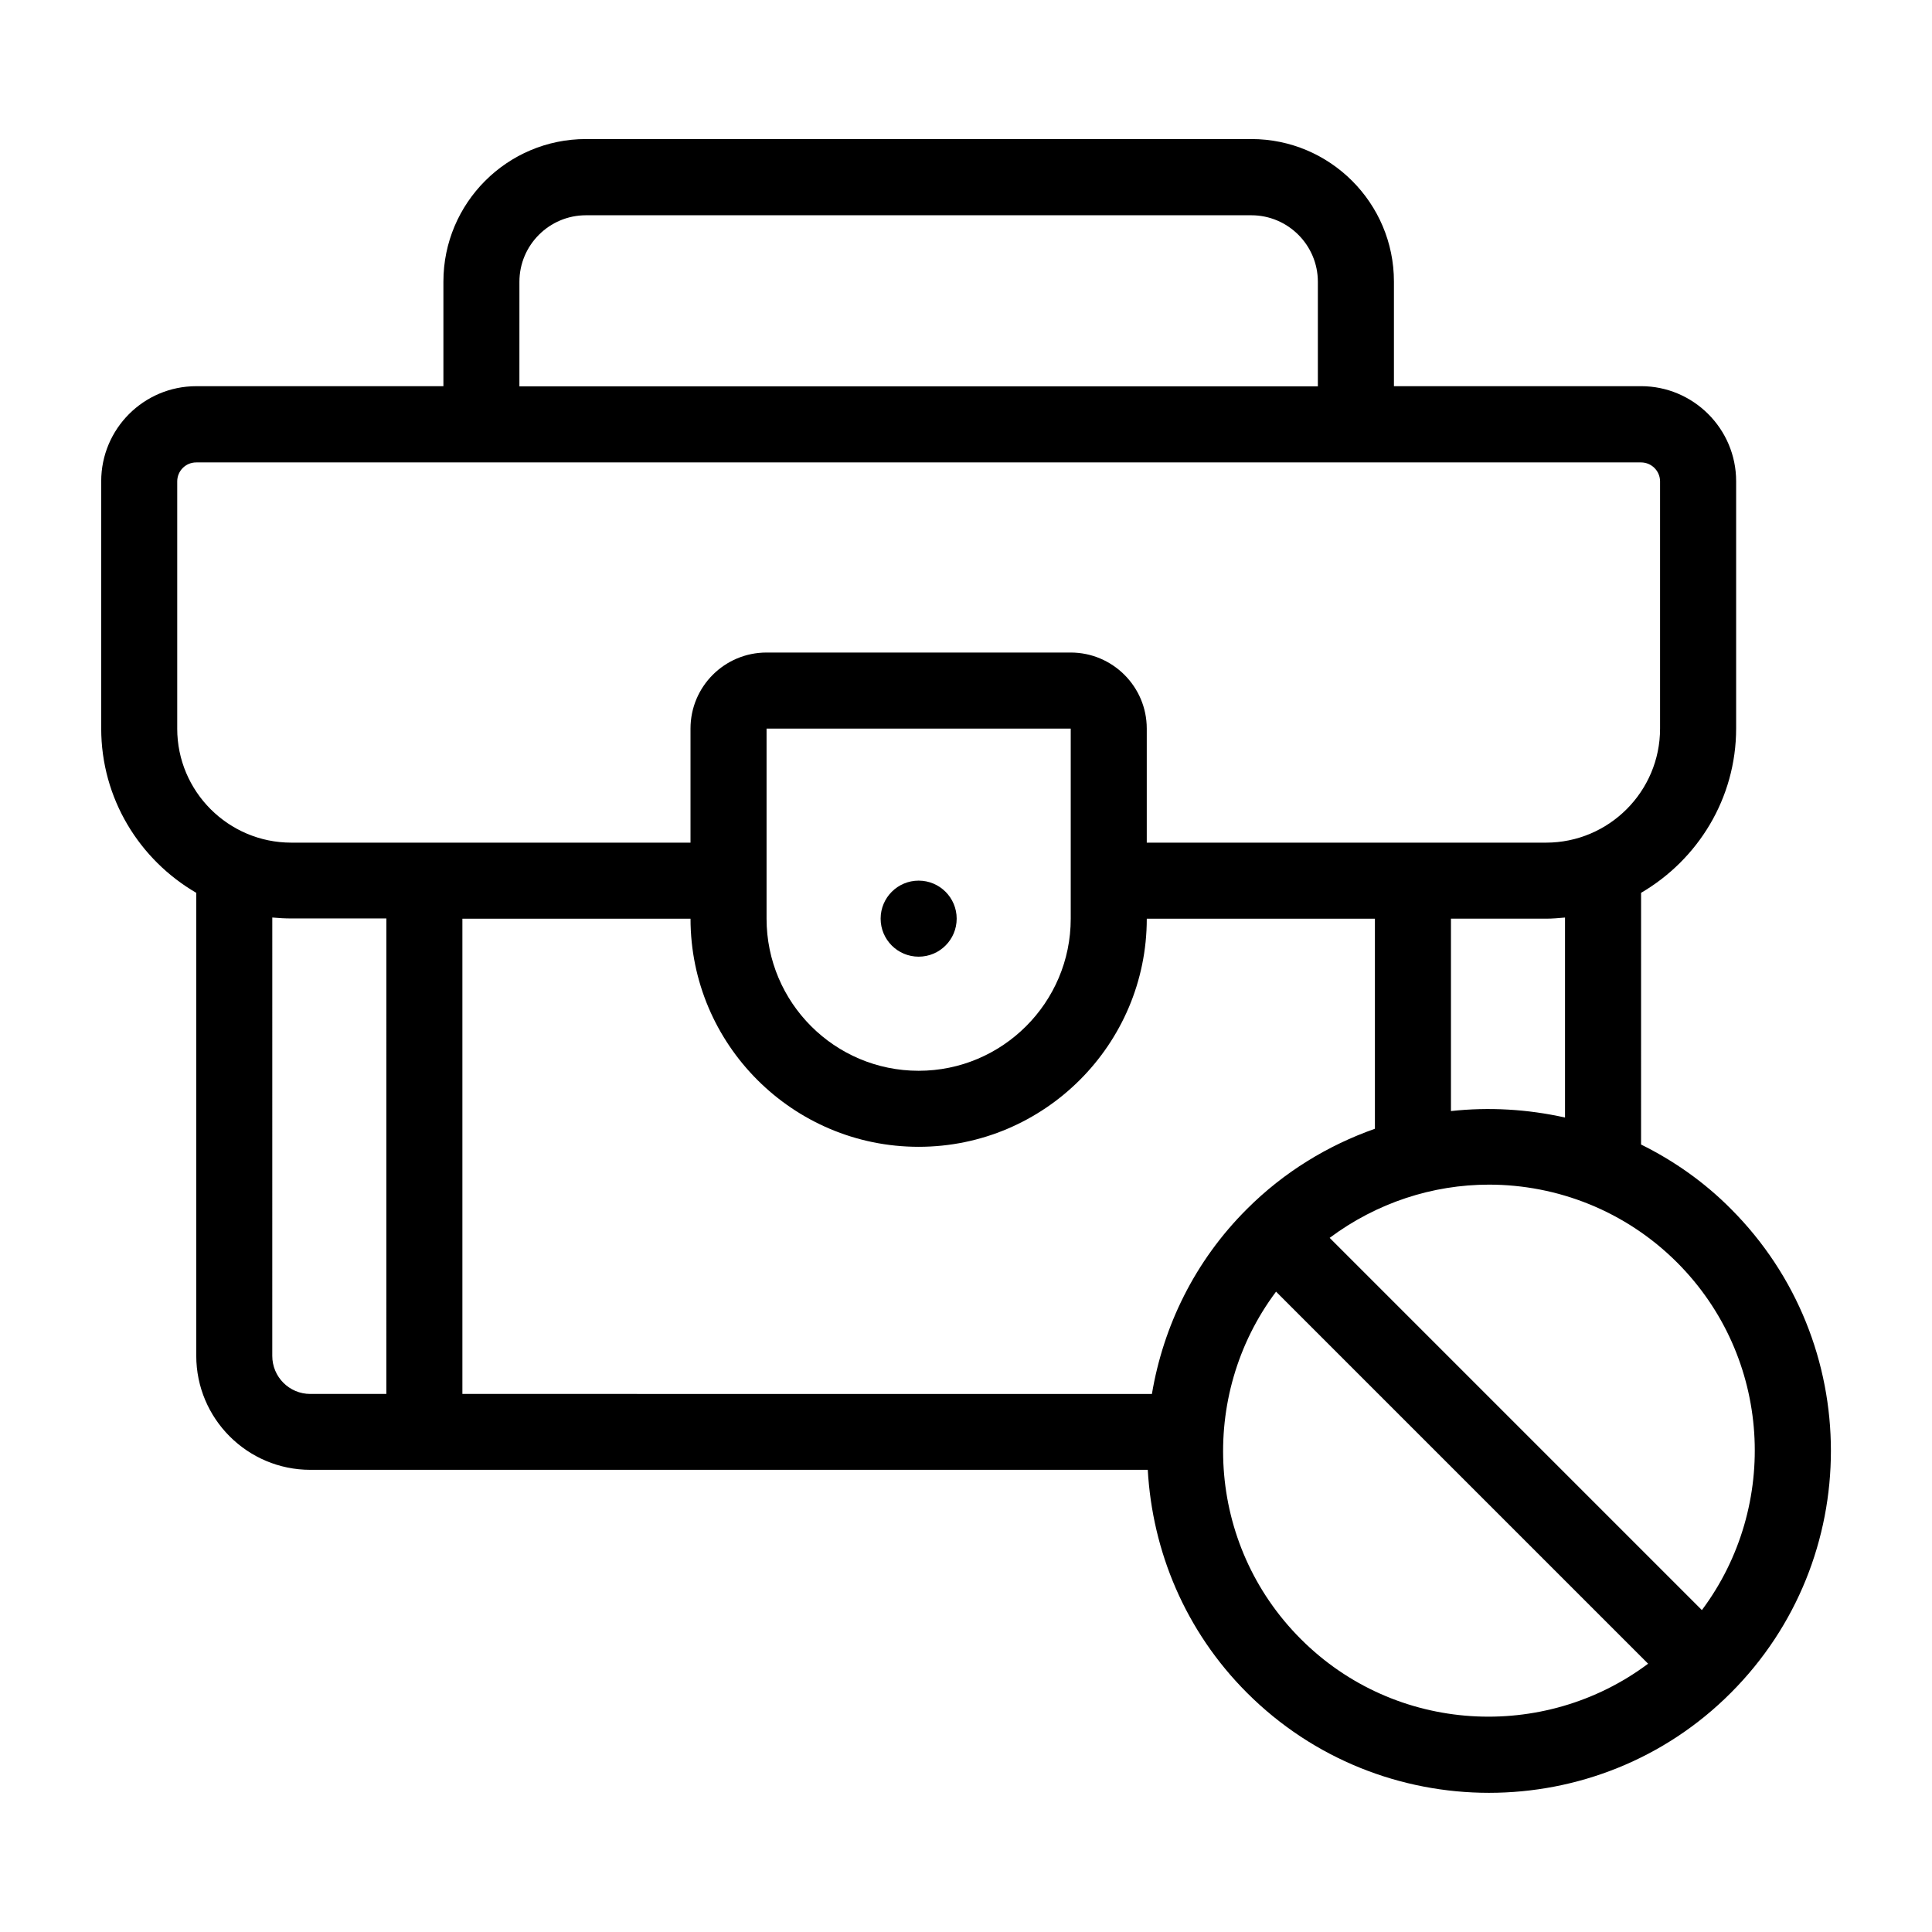 <?xml version="1.0" encoding="UTF-8"?>
<!-- Uploaded to: ICON Repo, www.svgrepo.com, Generator: ICON Repo Mixer Tools -->
<svg fill="#000000" width="800px" height="800px" version="1.1" viewBox="144 144 512 512" xmlns="http://www.w3.org/2000/svg">
 <g>
  <path d="m397.53 387.45c0 5.566-4.512 10.078-10.078 10.078-5.562 0-10.074-4.512-10.074-10.078 0-5.562 4.512-10.074 10.074-10.074 5.566 0 10.078 4.512 10.078 10.074"/>
  <path d="m602.68 464.34c-7.106-7.152-15.215-12.797-23.781-17.027l0.004-66.707c15.012-8.766 25.191-24.988 25.191-43.578v-65.496c0-13.906-11.336-25.191-25.191-25.191h-65.496v-27.707c0-20.859-16.977-37.785-37.785-37.785h-176.33c-20.859 0-37.785 16.93-37.785 37.785v27.711h-65.496c-13.906 0-25.191 11.285-25.191 25.191v65.496c0 18.59 10.125 34.812 25.191 43.578v122.68c0 16.676 13.551 30.23 30.23 30.23h221.93c1.211 21.512 9.875 42.672 26.301 59.098 17.684 17.684 40.91 26.5 64.137 26.5 23.227 0 46.453-8.816 64.086-26.5 35.355-35.371 35.355-92.906-0.012-128.27zm-321.03-245.66c0-9.723 7.91-17.633 17.633-17.633h176.33c9.723 0 17.633 7.91 17.633 17.633v27.711h-211.6c0.004 0 0.004-27.711 0.004-27.711zm-90.684 118.4v-65.496c0-2.769 2.215-5.039 5.039-5.039h382.89c2.769 0 5.039 2.266 5.039 5.039v65.496c0 16.676-13.551 30.23-30.23 30.23h-105.8v-30.23c0-11.133-9.07-20.152-20.152-20.152h-80.609c-11.133 0-20.152 9.02-20.152 20.152v30.23h-105.8c-16.676-0.004-30.227-13.555-30.227-30.23zm367.78 50.078v53c-9.926-2.215-20.152-2.82-30.23-1.715v-50.984h25.191c1.664 0 3.375-0.152 5.039-0.301zm-130.99-50.078v50.383c0 22.219-18.086 40.305-40.305 40.305-22.27 0-40.305-18.086-40.305-40.305v-50.383zm-181.37 176.33h-20.152c-5.594 0-10.078-4.535-10.078-10.078l0.004-116.18c1.664 0.152 3.324 0.25 5.039 0.25h25.191zm20.152 0v-125.95h60.457c0 33.352 27.105 60.457 60.457 60.457 33.301 0 60.457-27.105 60.457-60.457h60.457v55.672c-12.395 4.383-24.031 11.387-33.906 21.262-13.855 13.805-22.168 31.035-25.191 49.02zm222.18 64.941c-25.09-25.09-27.207-64.488-6.551-92.047l98.598 98.598c-27.609 20.656-67.008 18.539-92.047-6.551zm106.3-7.66-98.645-98.645c12.496-9.32 27.305-14.105 42.219-14.105 18.035 0 36.125 6.902 49.879 20.656 25.035 25.09 27.203 64.438 6.547 92.094z"/>
 </g>
</svg>
